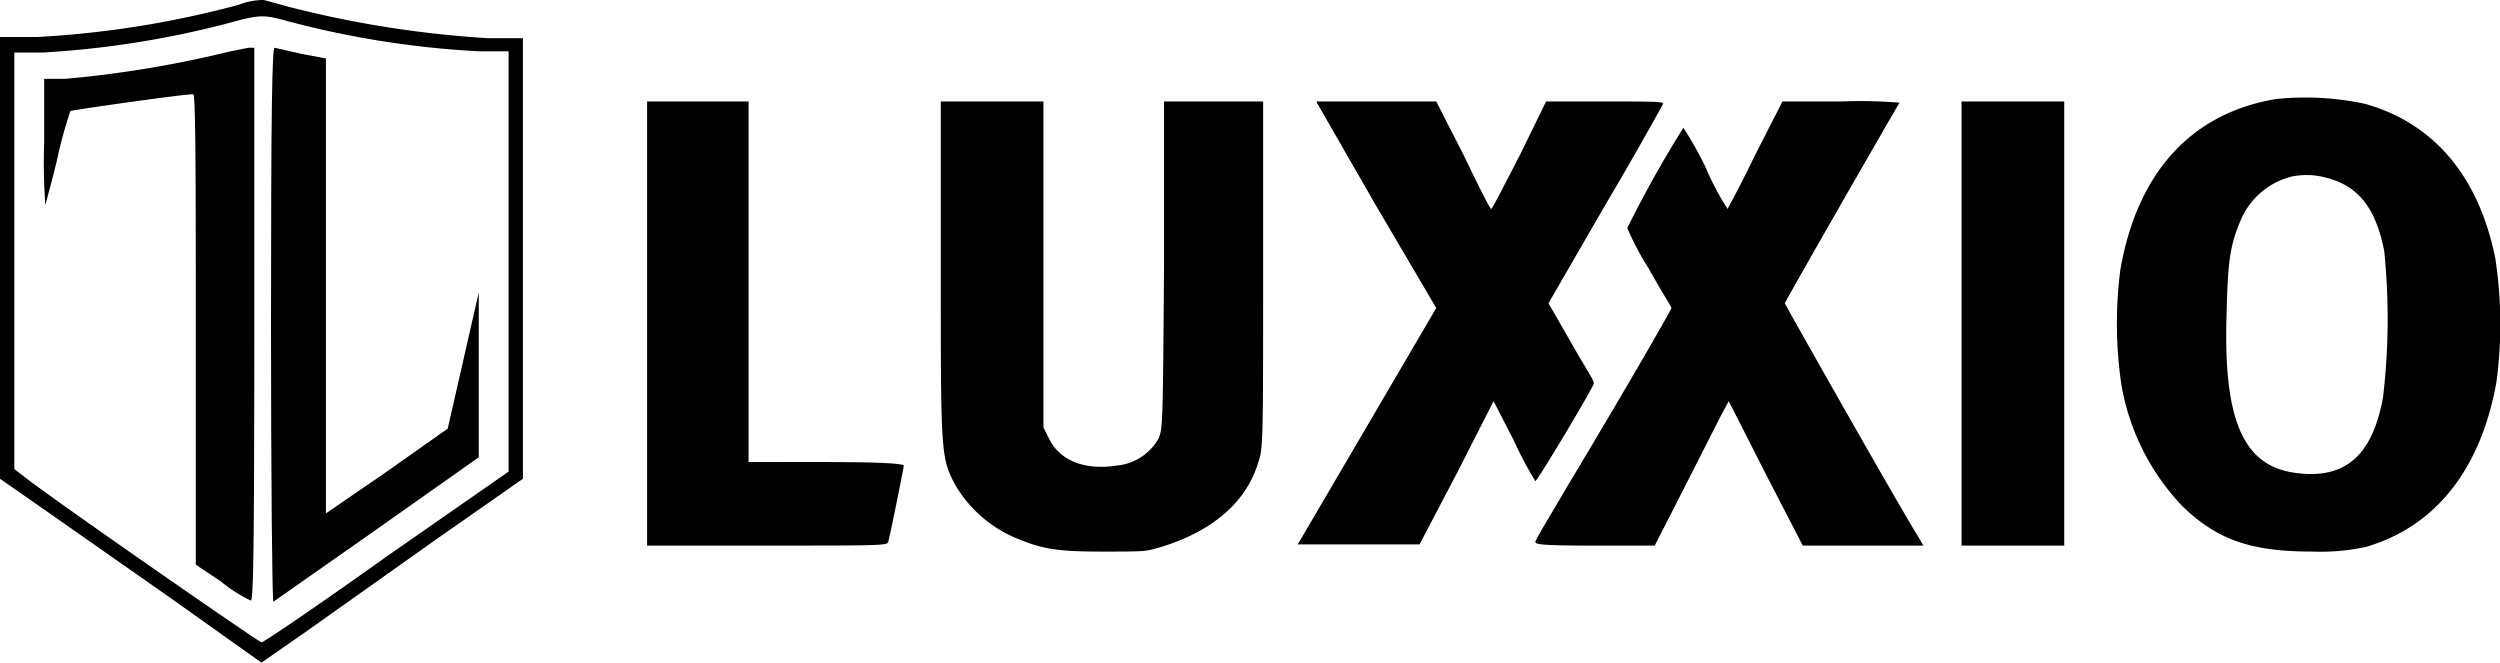 <svg xmlns="http://www.w3.org/2000/svg" id="Layer_1" data-name="Layer 1" viewBox="0 0 209.4 55.5"><path d="M26,1.9A81.8,81.8,0,0,1,9.1,4.6H6V41.6l3.3,2.3,11,7.7L27.9,57l3.6-2.5,11-7.8,7.3-5.1V4.7H46.9A88.5,88.5,0,0,1,30.3,2.1l-2.2-.6A5.7,5.7,0,0,0,26,1.9Zm4.2,1.4a77.7,77.7,0,0,0,16,2.5h2.4V41L38.4,48.1c-5.6,4-10.3,7.2-10.5,7.2S10.1,43.1,8,41.4l-.8-.6V5.9H9.6A79.2,79.2,0,0,0,24.9,3.5C27.8,2.7,28,2.7,30.2,3.3Z" transform="translate(-6 -1.5)"></path><path d="M25.3,5.8A92,92,0,0,1,11.5,8.1H9.7v5.3a50.4,50.4,0,0,0,.1,5.3c0-.1.5-1.8,1-3.9a34.3,34.3,0,0,1,1.1-4c.2-.1,10.1-1.5,10.3-1.4s.2,8.9.2,19.7V48.8l2.1,1.4A12,12,0,0,0,27,51.8c.2.1.3-2.7.3-23.1V5.5h-.5Z" transform="translate(-6 -1.5)"></path><path d="M28.7,28.7c0,12.8.1,23.2.2,23.2l8.7-6.1,8.5-6V26l-1.3,5.7-1.3,5.7L38.4,41l-5.1,3.5V6.4L31.2,6,29,5.5C28.8,5.5,28.7,10.3,28.7,28.7Z" transform="translate(-6 -1.5)"></path><path d="M196.6,9.8c-7.1,1.2-11.6,6.2-13,14.3a35.1,35.1,0,0,0,.1,9.7,19.5,19.5,0,0,0,5.1,10.1c2.9,2.8,5.7,3.8,10.9,3.8a17.7,17.7,0,0,0,4.5-.4c5.8-1.7,9.6-6.5,10.9-13.8a36.2,36.2,0,0,0-.1-10.4c-1.4-6.9-5.2-11.3-10.9-12.9A23.8,23.8,0,0,0,196.6,9.8Zm4.3,6.6c2.7.7,4.1,2.6,4.8,6.1a56.1,56.1,0,0,1-.1,12.3c-.9,4.9-3.2,6.9-7.4,6.3s-6-4.2-5.7-13.3c.1-4.5.3-5.8,1.2-7.9a6.3,6.3,0,0,1,4.2-3.6A6.2,6.2,0,0,1,200.9,16.4Z" transform="translate(-6 -1.5)"></path><path d="M60.2,28.6V47.2h10c9.4,0,10.1,0,10.2-.3s1.3-6.2,1.3-6.4-2.6-.3-6.5-.3H68.7V10H60.2Z" transform="translate(-6 -1.5)"></path><path d="M84.8,24c0,15.5,0,15.8,1.2,18.1a10.8,10.8,0,0,0,4.5,4.2c2.6,1.2,4,1.4,7.8,1.4s3.6,0,5-.4c4.2-1.3,7.1-3.7,8.1-7.1.4-1.1.4-2,.4-15.7V10h-8.3V23.8c-.1,13.4-.1,13.7-.5,14.5a4.5,4.5,0,0,1-3.5,2.2c-2.6.4-4.7-.4-5.6-2.2l-.5-1V10H84.8Z" transform="translate(-6 -1.5)"></path><path d="M116.3,10.1l5,8.7,5,8.5-5.8,9.9-5.8,9.9h10.2l3.2-6.1,3-5.9,1.7,3.3a31.2,31.2,0,0,0,1.8,3.4c.1.1,4.9-7.9,4.9-8.2s-.9-1.6-1.9-3.4l-1.9-3.3,4.8-8.3c2.6-4.4,4.7-8.2,4.8-8.4s-1-.2-4.8-.2h-5l-2.2,4.5C132,17,131,19,130.9,19s-1.1-2-2.3-4.5L126.3,10h-10Z" transform="translate(-6 -1.5)"></path><path d="M153,14.5c-1.2,2.5-2.3,4.5-2.3,4.5a22.8,22.8,0,0,1-1.8-3.4,30,30,0,0,0-1.9-3.4,96.2,96.2,0,0,0-4.7,8.4,23.8,23.8,0,0,0,1.8,3.4c1,1.8,1.9,3.2,1.9,3.3s-3,5.4-8.7,14.9c-1.4,2.4-2.7,4.5-2.7,4.7s.6.3,5,.3h5l2.4-4.7,3.1-6.1.7-1.3,3.1,6.1,3.1,6h10.1l-.4-.7c-1.4-2.2-11.2-19.5-11.2-19.6s6-10.6,9.6-16.8a40.5,40.5,0,0,0-4.9-.1h-4.9Z" transform="translate(-6 -1.5)"></path><path d="M170.3,28.6V47.2h8.6V10h-8.6Z" transform="translate(-6 -1.5)"></path></svg>